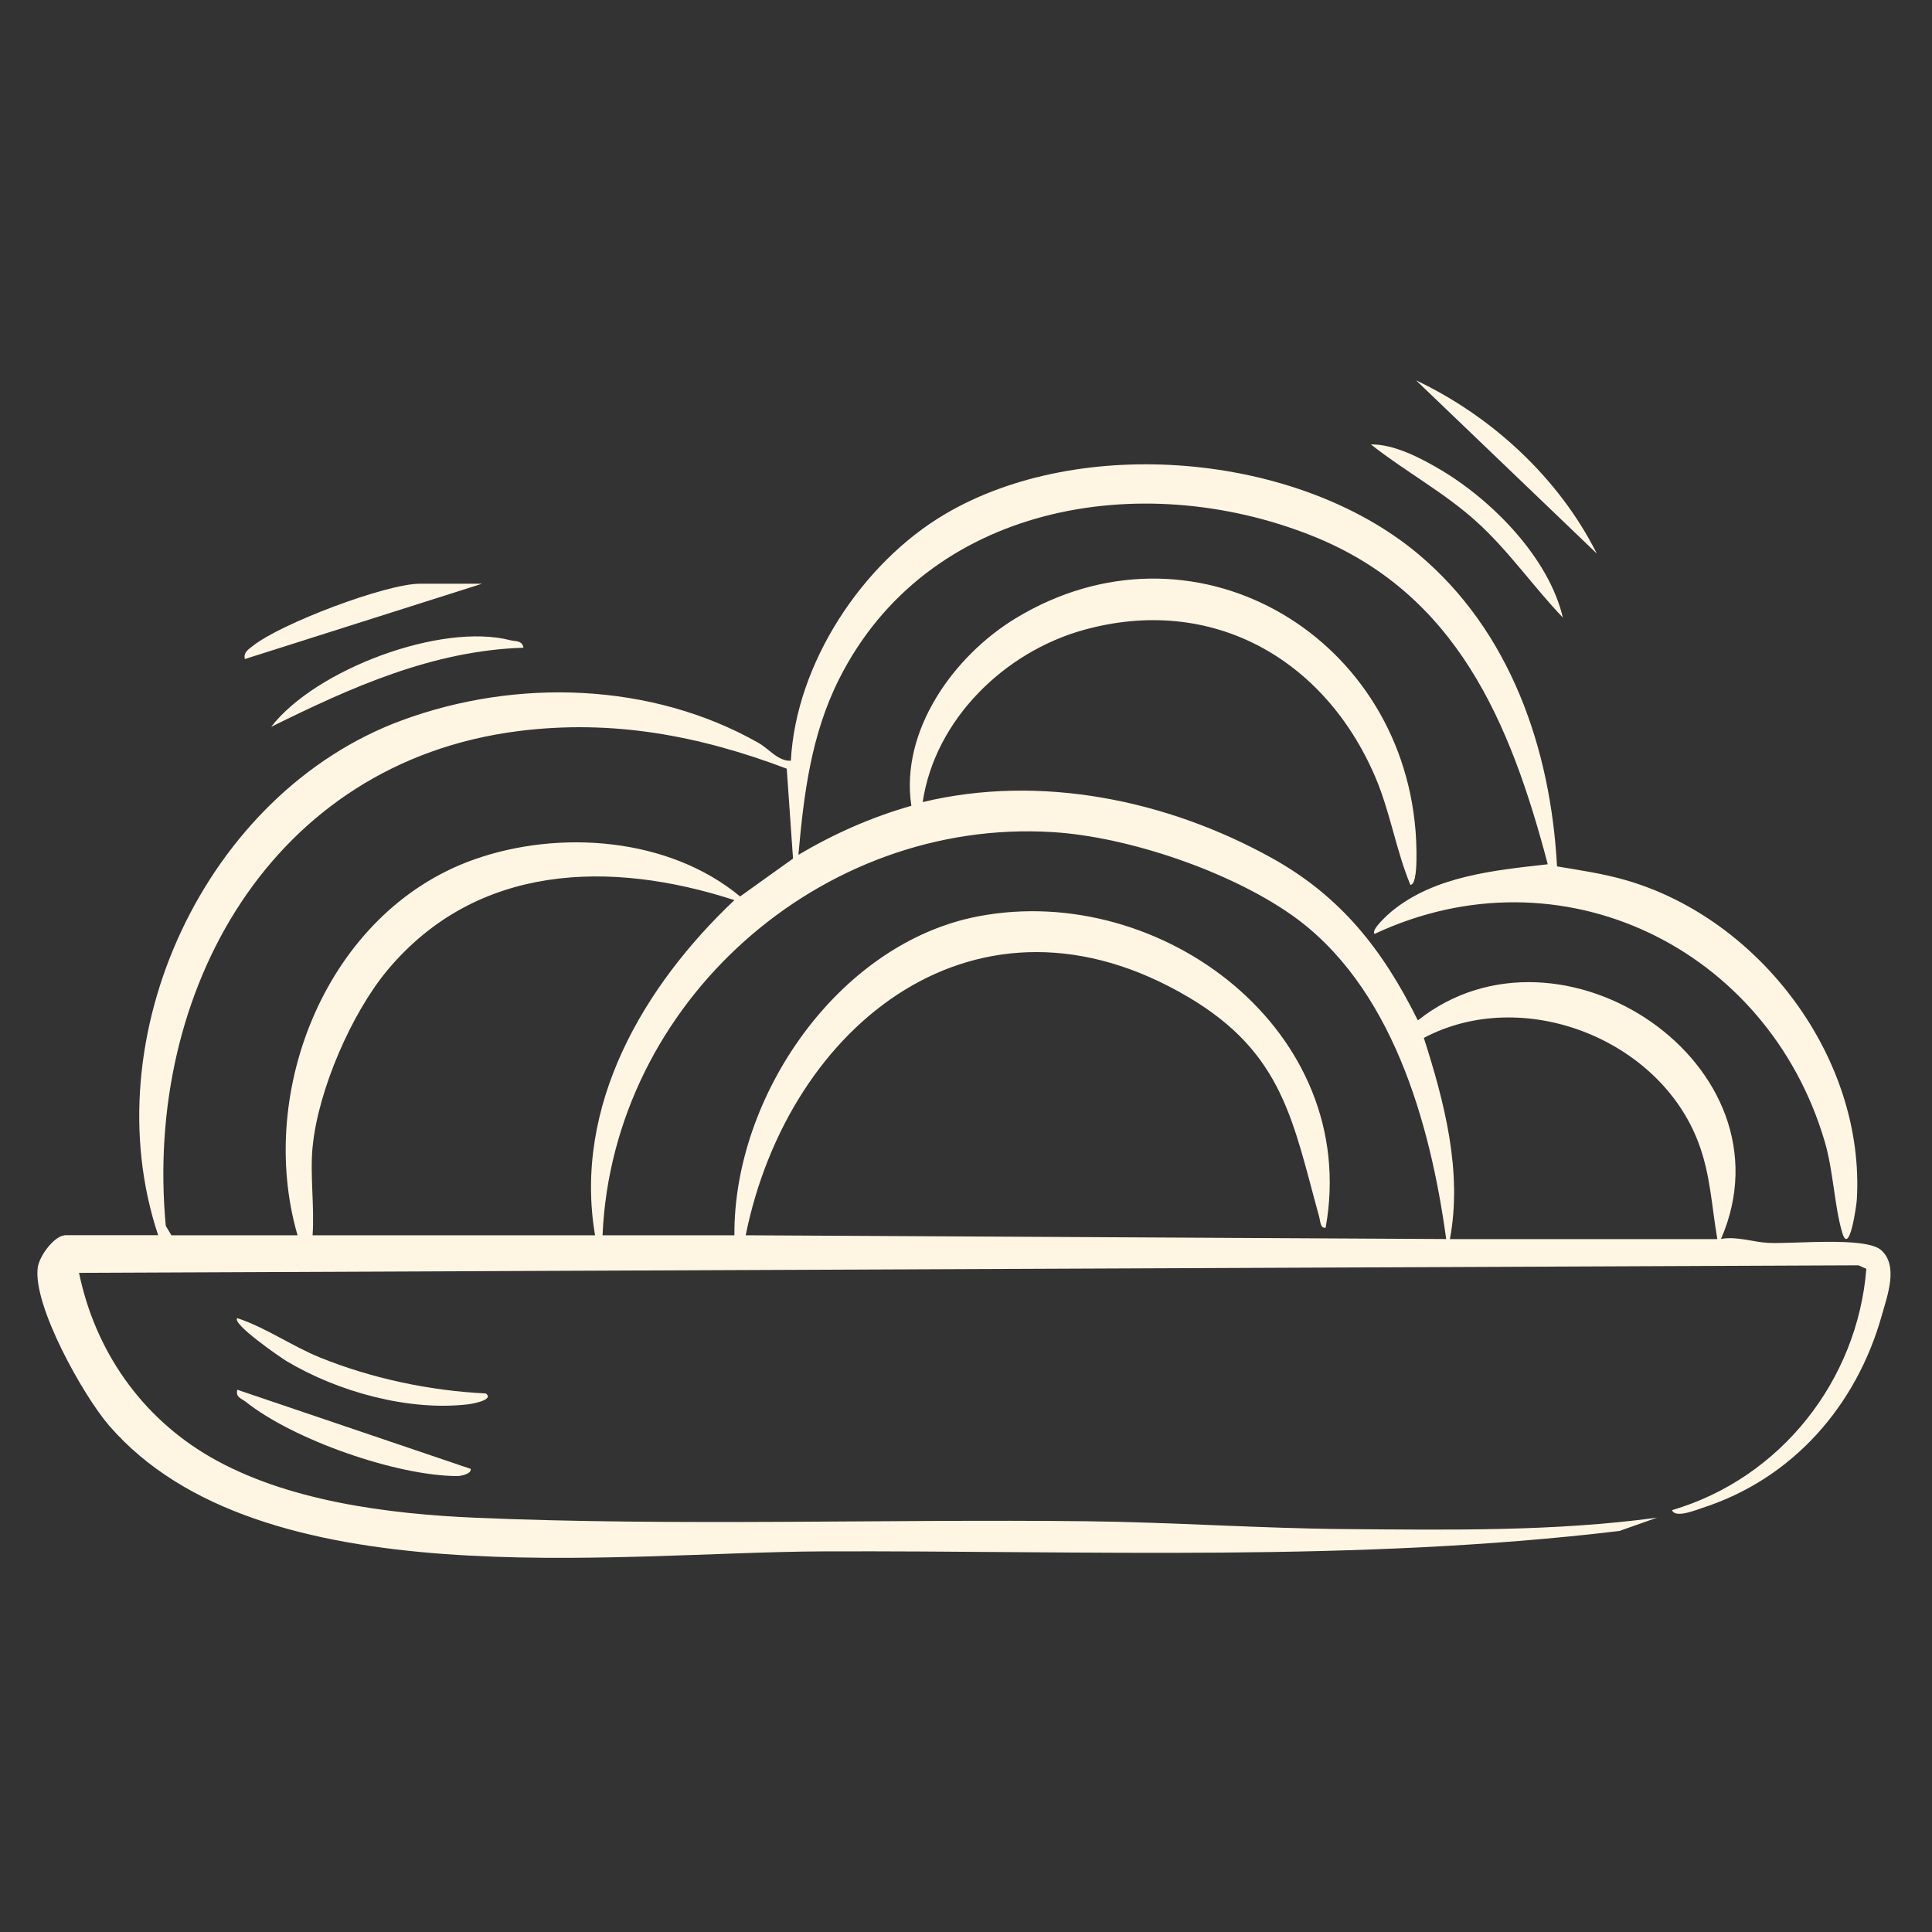 <?xml version="1.0" encoding="UTF-8"?> <svg xmlns="http://www.w3.org/2000/svg" width="384" height="384" viewBox="0 0 384 384" fill="none"><rect x="0" y="0" width="384" height="384" fill="#333333" stroke="none"/><path d="M31.44 245.52C18.28 206.11 40.84 157.54 79.91 143.16C102.64 134.79 129.44 135.6 150.68 147.61C152.95 148.89 154.63 151.32 157.19 151.2C158.21 131.9 171.33 111.9 187.87 102.16C214.82 86.29 257.79 90 281.8 110.05C300.16 125.38 308.21 148.75 309.47 172.2C314.16 172.99 318.59 173.62 323.19 174.95C349.89 182.68 370.71 210.38 369.06 238.43C369 239.48 367.58 249.79 366.16 245C364.58 239.68 364.42 232.77 362.65 226.8C351.27 188.33 310.19 168.3 273.21 185.62C272.37 184.85 275.95 181.68 276.59 181.15C285.13 174.1 297.09 172.97 307.63 171.78C300.2 143.61 289.53 117.9 260.68 106.45C226.69 92.96 184.24 100.24 166.78 134.96C161.23 146 159.77 157.74 158.69 169.9C165.72 165.74 173.25 162.39 181.14 160.16C178.88 145.3 189.5 130.4 201.87 122.89C236.7 101.74 278.18 125.56 281.35 165.13C281.47 166.64 282.06 175.88 280.32 175.87C277.45 168.93 276.31 161.34 273.34 154.42C263.28 130.9 240.82 118.15 215.41 125.2C199.68 129.56 185.86 142.95 183.39 159.42C206.79 153.8 231.97 159 252.75 170.52C266.56 178.18 274.87 188.83 281.81 202.81C310.24 180.28 357.03 211.72 342.07 246.24C345.29 245.69 348.37 246.87 351.4 247.03C356.43 247.29 370.82 245.73 373.9 248.48C377.37 251.57 375.13 257.49 374.04 261.38C369 279.43 356.27 293.96 338.29 299.73C337.12 300.11 332.92 301.85 332.34 300.15C353.96 293.79 369.18 274.34 370.95 252.19L369.39 251.49L15.71 252.99C18.9 268.47 28.07 281.61 41.68 289.52C56.89 298.36 77.21 300.93 94.65 301.67C134.47 303.36 175.97 301.91 215.97 302.36C233 302.55 250.53 303.79 267.56 303.92C288.21 304.08 308.88 304.41 329.34 301.65L321.88 304.29C269.57 310.55 216.3 308.15 163.5 308.35C122.1 308.51 51.56 317.92 21.67 283.33C16.56 277.42 6.49 259.46 7.5 251.93C7.81 249.62 10.83 245.5 13.08 245.5H31.42L31.44 245.52ZM34.06 245.52H59.14C50.79 216.76 65.13 181.18 94.14 170.86C111.11 164.82 132.94 166.42 147.1 178.18L157.62 170.65L156.37 152.78C138.98 146.2 121.7 142.94 103.03 145.31C53.89 151.54 28.58 197.09 32.95 243.65L34.07 245.52H34.06ZM119.77 245.52H145.97C145.77 217.92 166.61 187.43 194.47 182.12C230.89 175.18 270.51 205 263.48 244.02C262.41 244.2 262.43 242.7 262.22 241.93C256.96 222.86 255.05 209.37 236.29 198.24C194.44 173.4 156.73 203.46 148.21 245.52L287.44 246.27C284.29 223.18 276.61 195.72 256.54 181.73C244.21 173.13 224.24 166.32 209.25 165.39C163.13 162.53 121.77 199.33 119.76 245.52H119.77ZM62.13 227.93C61.59 233.52 62.53 239.84 62.13 245.52H118.27C113.91 219.75 127.92 195.96 145.97 178.91C121.25 170.88 94.77 171.67 77.09 192.73C69.87 201.34 63.21 216.74 62.14 227.93H62.13ZM341.33 246.27C340.19 239.67 339.99 233.54 337.6 227.17C329.81 206.38 302.61 195.89 283 206.29C287.08 219.07 290.7 232.83 288.18 246.28H341.33V246.27Z" fill="#FFF5E3"></path><path d="M96.561 276.96C98.32 278.26 93.77 279.03 93.111 279.11C81.231 280.53 67.121 276.62 56.95 270.53C55.891 269.9 45.95 263.07 47.16 261.99C52.95 263.91 58.001 267.55 63.641 269.83C73.951 274 85.451 276.42 96.561 276.96Z" fill="#FFF5E3"></path><path d="M104.05 128.74C85.94 129.31 69.77 136.63 53.9 144.46C62.72 133.03 87.67 123.7 101.43 127.25C102.47 127.52 103.76 127.23 104.05 128.74Z" fill="#FFF5E3"></path><path d="M310.641 122.76C304.681 116.53 299.871 109.47 293.441 103.66C287.011 97.85 279.291 93.71 272.471 88.33C277.131 88.27 282.481 91.08 286.441 93.44C296.691 99.54 307.871 110.95 310.631 122.76H310.641Z" fill="#FFF5E3"></path><path d="M317.381 110.03L281.461 75.6C296.561 82.76 309.871 95.06 317.381 110.03Z" fill="#FFF5E3"></path><path d="M93.559 291.94C93.729 293 91.499 293.38 90.889 293.38C78.819 293.34 58.349 286.18 48.859 278.63C47.979 277.93 46.809 277.78 47.159 276.22L93.559 291.95V291.94Z" fill="#FFF5E3"></path><path d="M95.81 116.02L48.66 130.99C48.38 129.63 49.32 129.13 50.2 128.42C55.68 123.99 76.69 116.02 83.46 116.02H95.81Z" fill="#FFF5E3"></path></svg> 